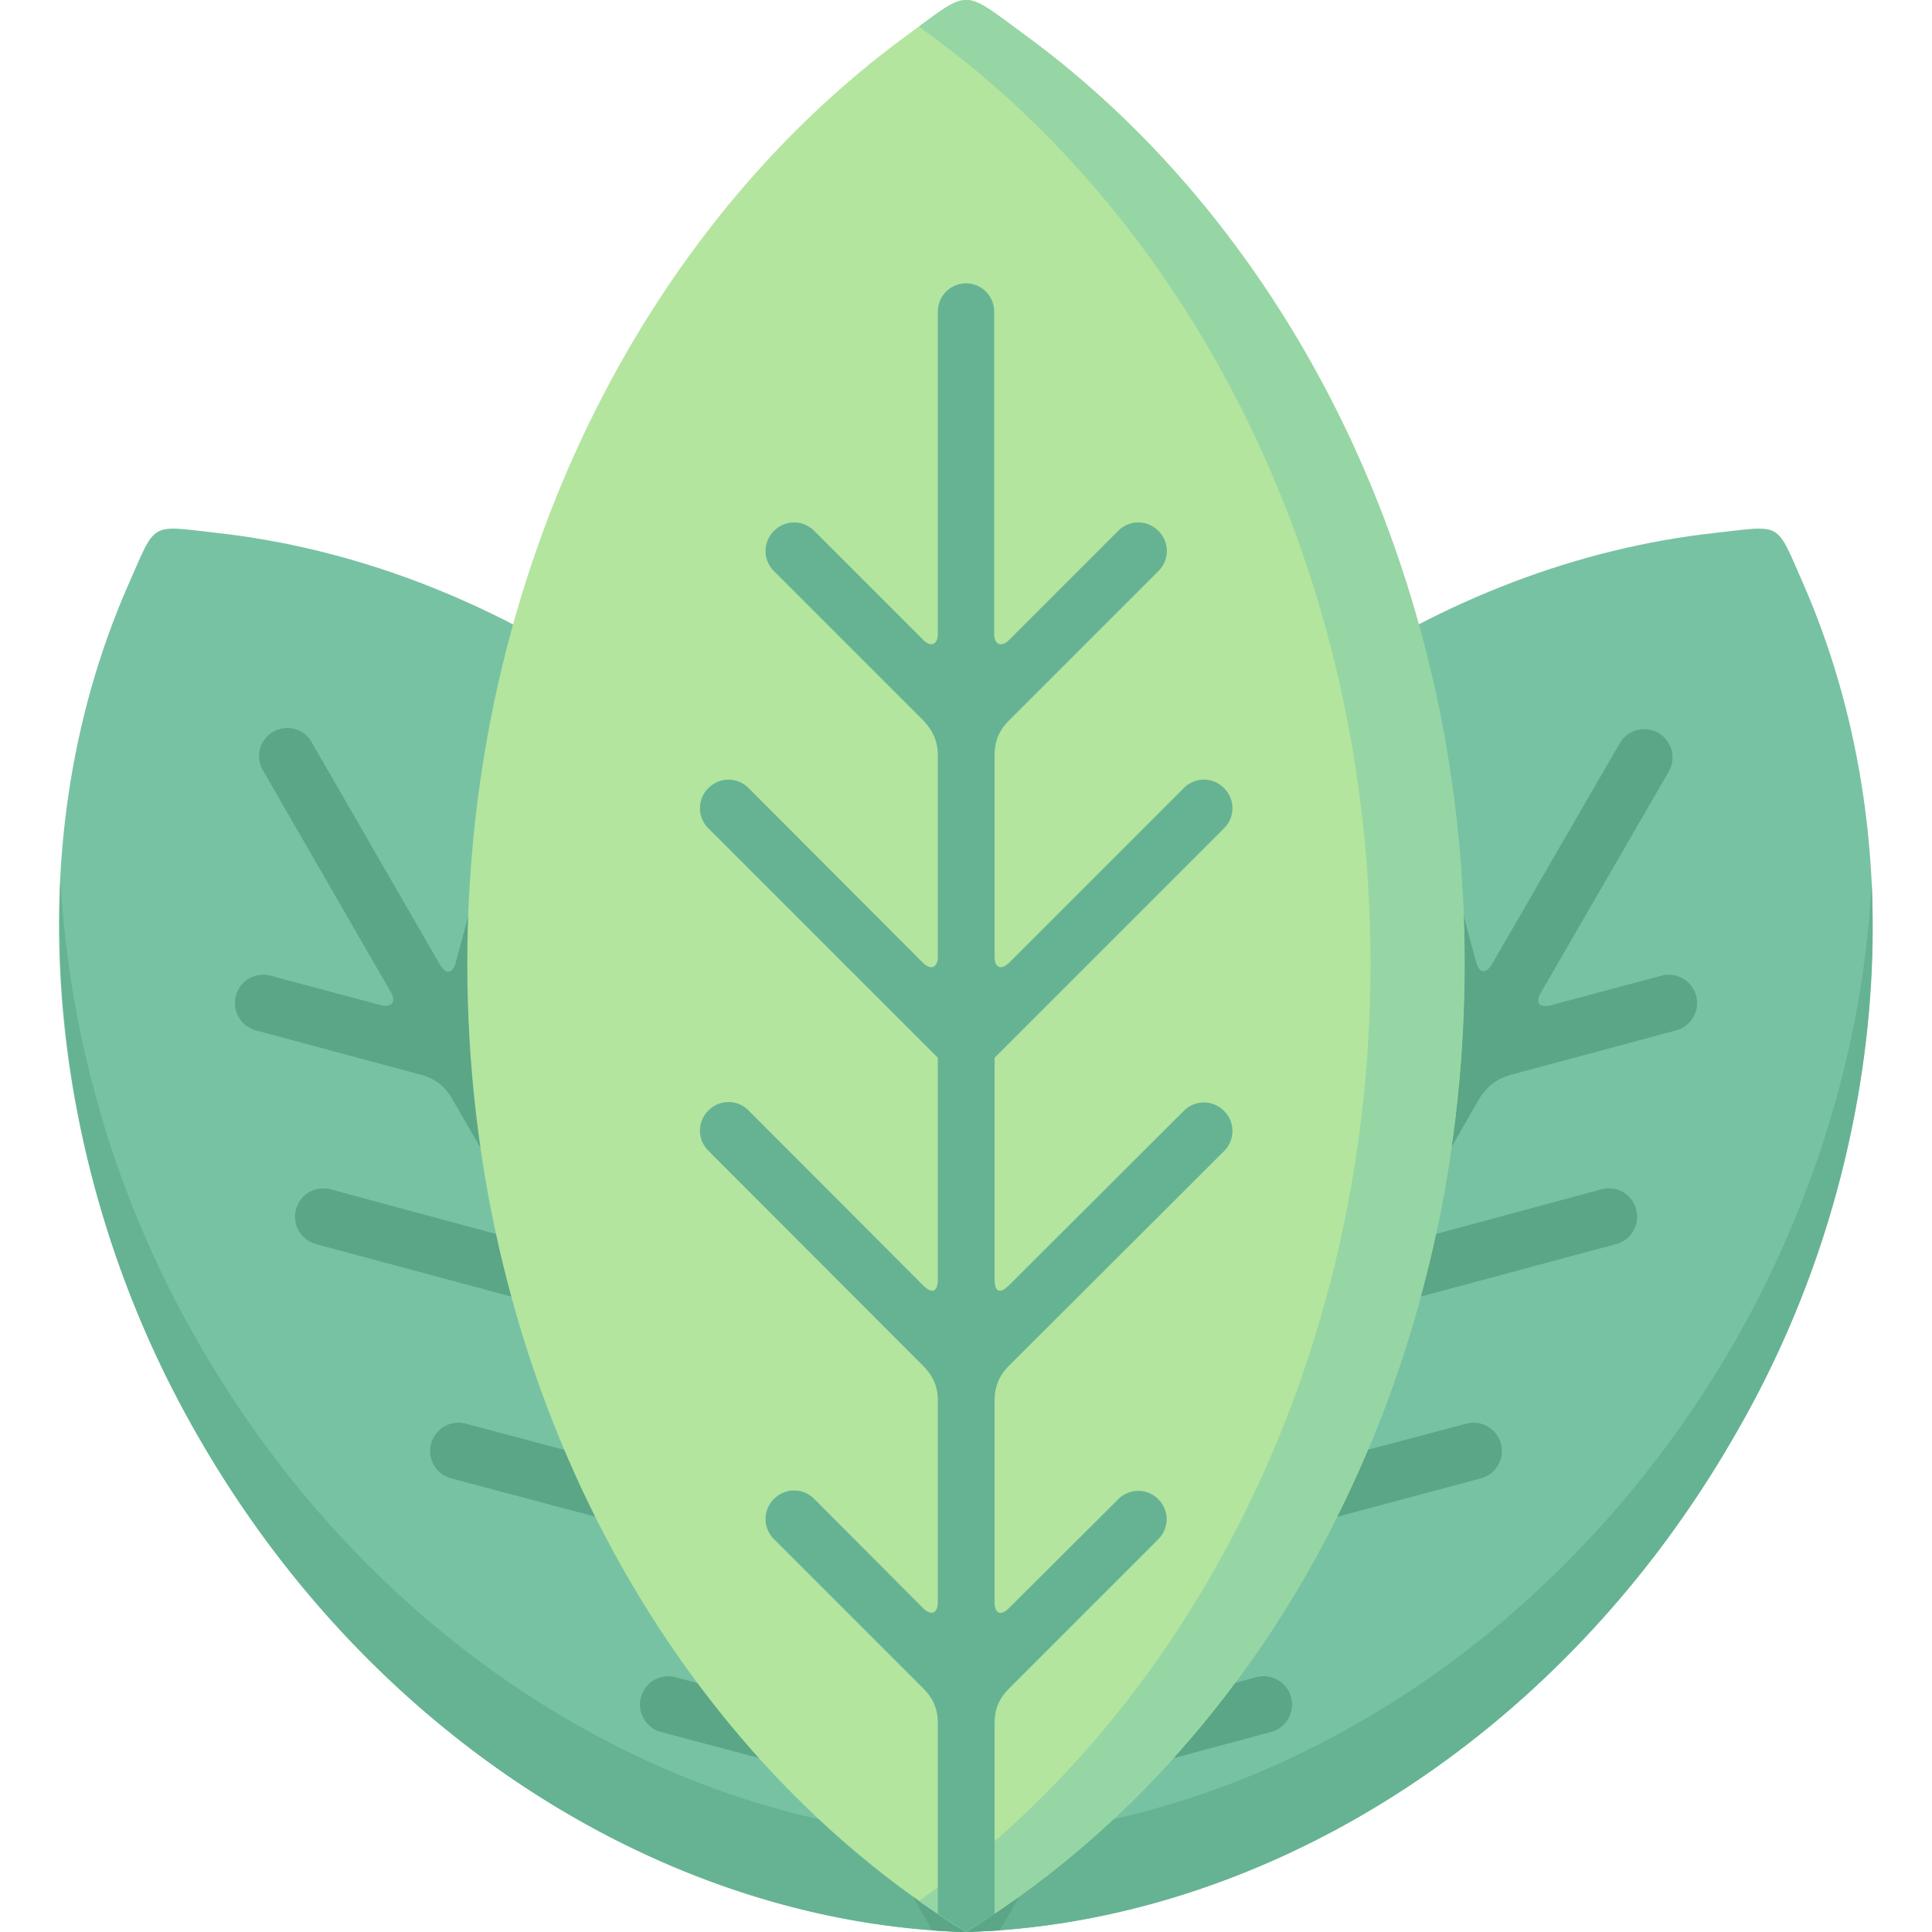<svg xmlns="http://www.w3.org/2000/svg" fill="none" viewBox="0 0 48 48"><g fill-rule="evenodd" clip-path="url(#clip0)" clip-rule="evenodd"><path fill="#78C2A4" d="M24 48c-7.24-.21-14.67-4.68-19.04-12.25C1.29 29.4.2 21.3 3.2 14.5c.69-1.56.5-1.45 2.19-1.26 6.74.75 13.46 5.1 17.52 12.14.4.69.76 1.39 1.1 2.09.32-.7.68-1.4 1.08-2.09 4.06-7.04 10.78-11.4 17.52-12.14 1.7-.19 1.5-.3 2.19 1.26 2.72 6.21 2.3 14.21-1.76 21.25C38.67 43.32 31.24 47.8 24 48z"/><path fill="#66B394" d="M24 45.66c-7.24-.21-14.67-4.68-19.04-12.25A25.98 25.98 0 011.5 21.83a25.62 25.62 0 003.46 13.92C9.33 43.32 16.76 47.8 24 48c7.24-.21 14.67-4.68 19.05-12.25A25.29 25.29 0 0046.5 21.9c-.19 3.84-1.32 7.81-3.45 11.52C38.66 40.98 31.23 45.45 24 45.66z"/><path fill="#5AA687" d="M24 48c-.28 0-.56-.02-.84-.04l-2.12-3.7-4.62-1.23a.7.7 0 11.37-1.36l3.25.88-2.36-4.1-6.47-1.72a.7.7 0 01.36-1.36l5.12 1.36-2.36-4.08-6.48-1.74a.7.7 0 01.37-1.36l5.11 1.38-2.09-3.62c-.18-.31-.41-.51-.79-.61l-4.09-1.1a.7.7 0 11.36-1.36l2.73.73c.26.07.41-.06.26-.32l-3.16-5.48a.7.7 0 111.21-.7l3.16 5.48c.17.28.33.25.41-.06l.73-2.73a.7.7 0 011.36.37l-1.23 4.6 2.36 4.1 1.37-5.12a.7.7 0 011.36.36l-1.74 6.48 2.36 4.08 1.37-5.11a.7.7 0 011.36.36l-1.73 6.48 2.36 4.09.87-3.26a.7.7 0 011.36.37l-1.24 4.6L24 46.6l1.75-3.03-1.24-4.61a.7.7 0 111.36-.37l.87 3.26 2.36-4.1-1.73-6.47a.7.7 0 011.36-.36l1.37 5.11 2.36-4.08-1.74-6.48a.7.7 0 111.36-.36l1.37 5.11 2.36-4.08-1.23-4.61a.7.7 0 011.36-.37l.73 2.73c.08.3.25.32.4.06l3.17-5.48a.7.7 0 011.22.7l-3.17 5.48c-.16.27-.05.4.26.32l2.73-.73a.7.7 0 11.36 1.36l-4.09 1.1c-.34.09-.6.28-.8.6l-2.08 3.63 5.11-1.38a.7.7 0 01.87.5.7.7 0 01-.5.86l-6.48 1.74-2.36 4.08 5.12-1.36a.7.7 0 01.36 1.36l-6.47 1.73-2.36 4.09 3.25-.88a.7.7 0 11.37 1.36l-4.62 1.24-2.12 3.69L24 48z"/><path fill="#B3E59F" d="M24 48c-7.36-4.54-12.39-13.61-12.39-24.06 0-9.73 4.37-18.27 10.92-23.06 1.6-1.17 1.34-1.17 2.95 0 6.55 4.8 10.9 13.33 10.9 23.06C36.39 34.4 31.38 43.46 24 48z"/><path fill="#95D6A4" d="M36.39 23.94c0-9.73-4.37-18.26-10.91-23.06-1.5-1.1-1.37-1.17-2.65-.22l.3.22c6.55 4.8 10.92 13.33 10.92 23.06 0 9.89-4.5 18.54-11.22 23.29.38.27.77.53 1.17.77 7.37-4.54 12.39-13.6 12.39-24.06z"/><path fill="#66B394" d="M24 48l-.7-.45v-4.72c0-.36-.1-.62-.37-.89l-3.7-3.7a.7.7 0 010-1 .7.7 0 011 0l2.7 2.71c.2.2.37.14.37-.15v-5c0-.33-.1-.6-.37-.87l-5.33-5.34a.7.7 0 010-1 .7.7 0 011 0l4.33 4.34c.22.22.37.18.37-.15v-5.5l-5.7-5.7a.7.7 0 010-1 .7.7 0 011 0l4.33 4.34c.2.2.37.11.37-.15v-5c0-.32-.1-.6-.37-.88l-3.7-3.7a.7.7 0 010-1 .7.7 0 011 0l2.7 2.7c.19.2.37.13.37-.14V7.74a.7.7 0 011.4 0v8c0 .28.18.35.37.16l2.71-2.71a.7.7 0 011 0 .7.7 0 010 1l-3.7 3.7c-.28.27-.37.56-.37.88v5c0 .26.15.35.36.15l4.34-4.34a.7.7 0 011 0 .7.7 0 010 1l-5.7 5.7v5.5c0 .33.14.37.36.15l4.34-4.33a.7.7 0 011 0 .7.7 0 010 1l-5.34 5.33c-.26.26-.36.54-.36.88v4.99c0 .3.16.35.36.15l2.71-2.7a.7.7 0 011 0 .7.7 0 010 .99l-3.7 3.7c-.27.27-.37.53-.37.89v4.72L24 48z"/></g><defs><clipPath id="clip0"><path fill="#fff" d="M0 0h48v48H0z"/></clipPath></defs></svg>